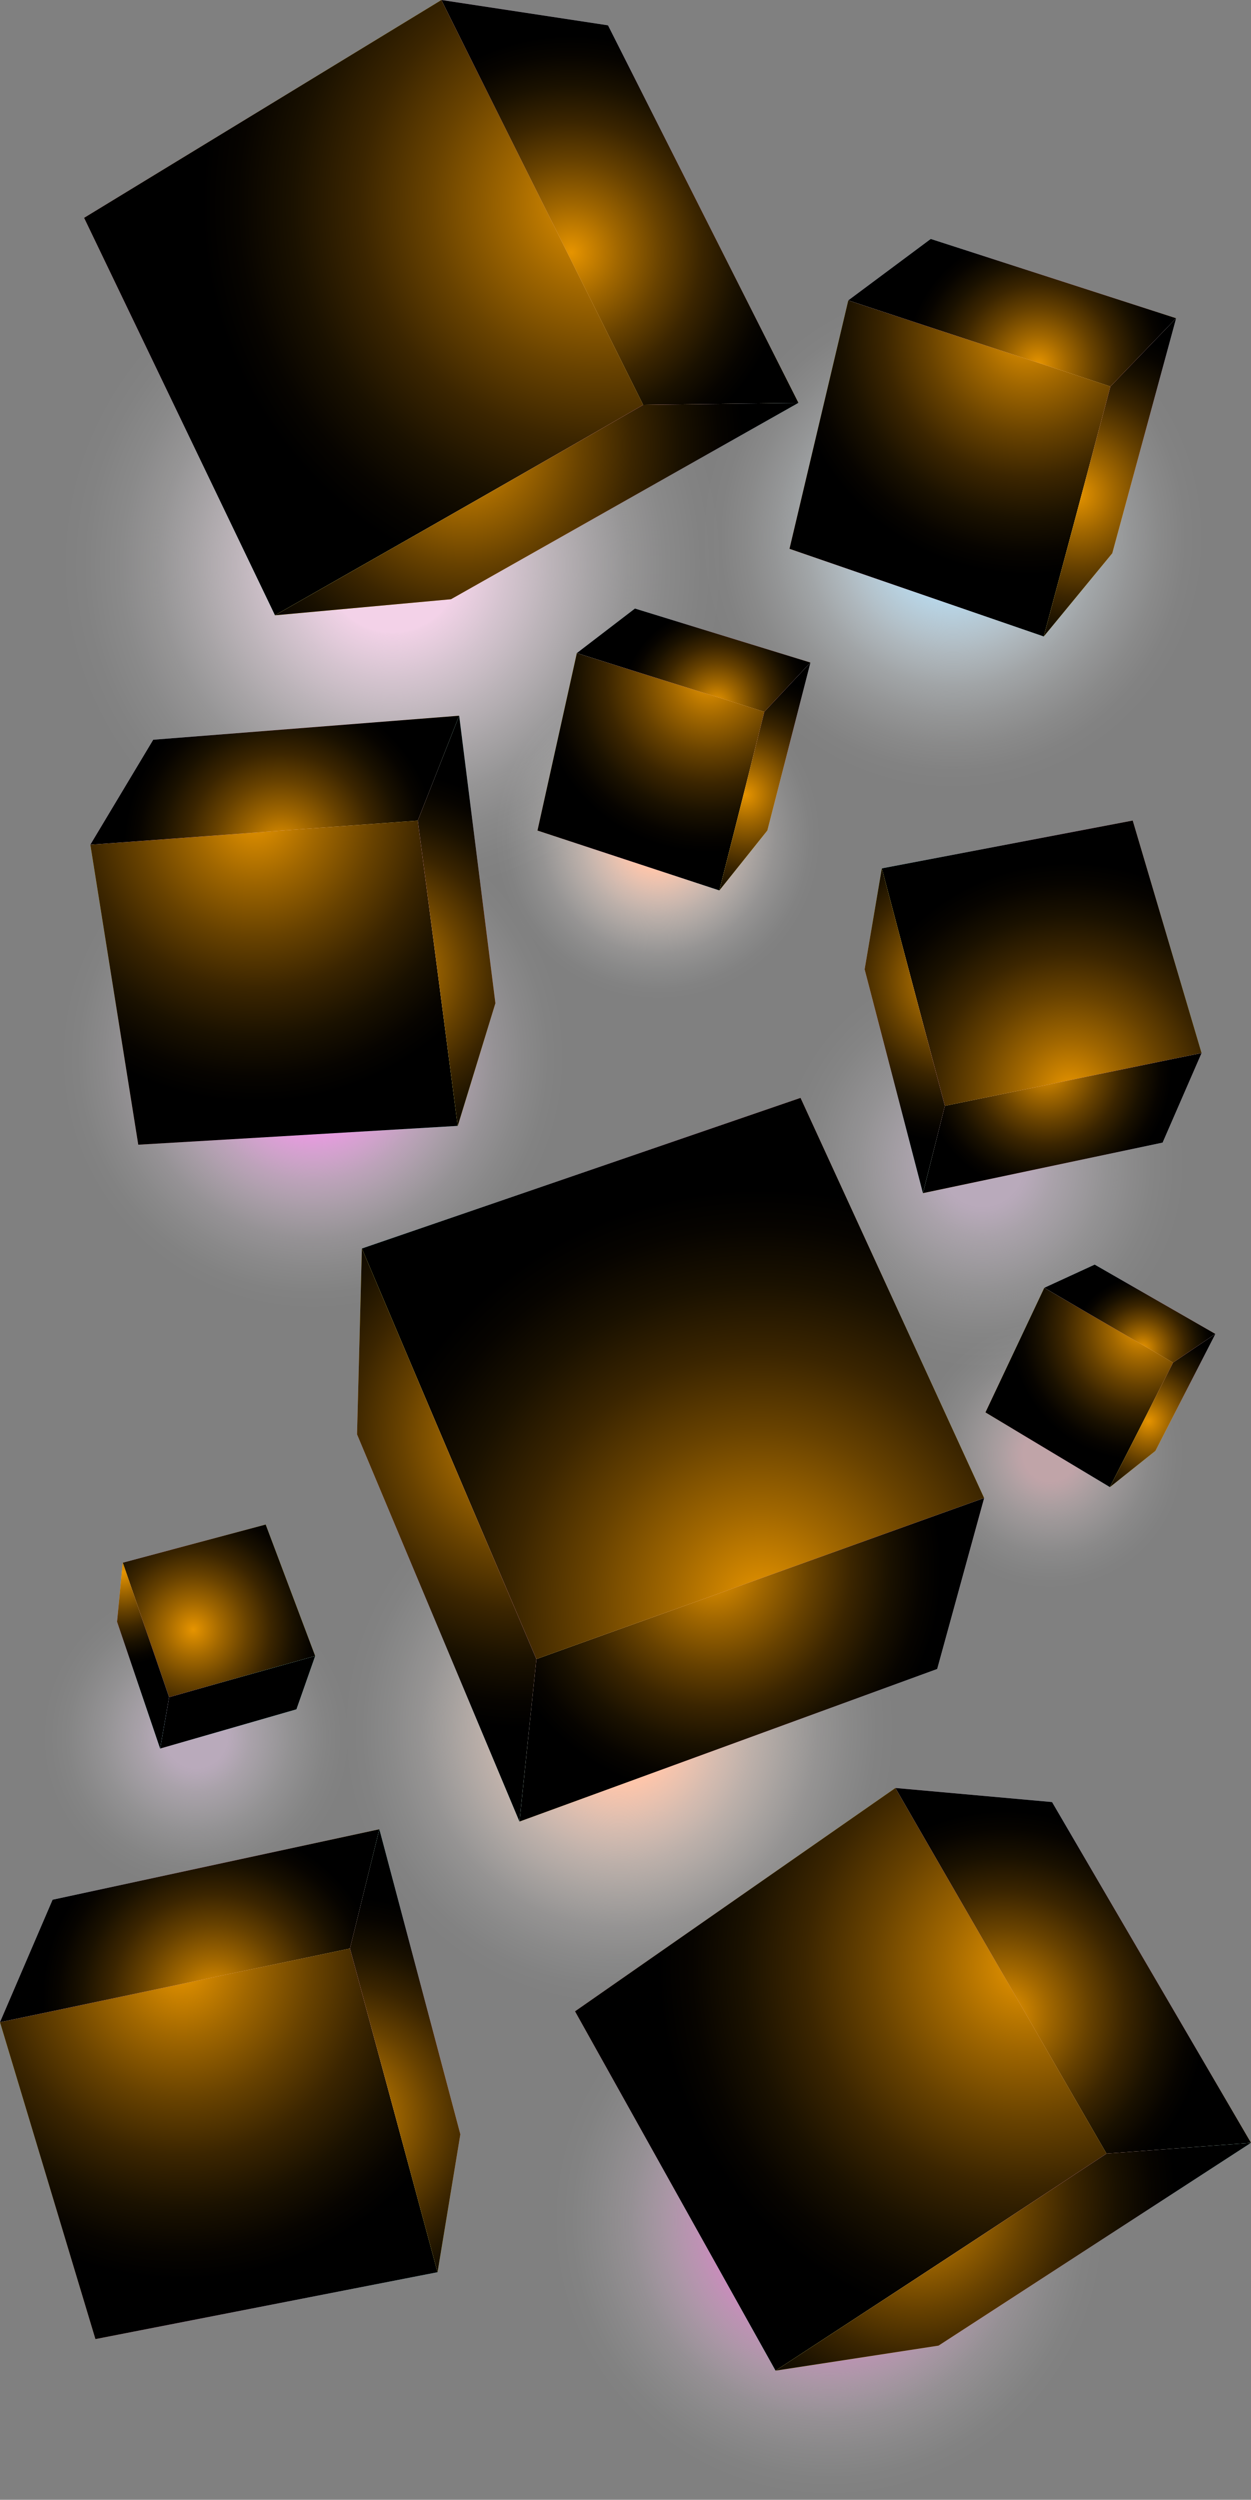 <?xml version="1.0" encoding="UTF-8"?> <svg xmlns="http://www.w3.org/2000/svg" xmlns:xlink="http://www.w3.org/1999/xlink" viewBox="0 0 1203.08 2403.55"><rect x="0" y="0" width="1203.08" height="2403.55" fill="#808080" stroke="none"/> <defs> <style> .cls-1 { fill: url(#_Безымянный_градиент_3); } .cls-1, .cls-2, .cls-3, .cls-4, .cls-5, .cls-6, .cls-7, .cls-8, .cls-9, .cls-10, .cls-11, .cls-12, .cls-13, .cls-14, .cls-15, .cls-16, .cls-17, .cls-18, .cls-19, .cls-20, .cls-21, .cls-22, .cls-23, .cls-24, .cls-25, .cls-26, .cls-27, .cls-28, .cls-29, .cls-30, .cls-31, .cls-32, .cls-33, .cls-34, .cls-35, .cls-36, .cls-37, .cls-38, .cls-39, .cls-40, .cls-41, .cls-42, .cls-43, .cls-44, .cls-45, .cls-46, .cls-47, .cls-48, .cls-49, .cls-50, .cls-51, .cls-52, .cls-53, .cls-54, .cls-55, .cls-56, .cls-57, .cls-58, .cls-59, .cls-60, .cls-61, .cls-62, .cls-63, .cls-64, .cls-65, .cls-66, .cls-67, .cls-68, .cls-69 { stroke-width: 0px; } .cls-1, .cls-2, .cls-3, .cls-4, .cls-5, .cls-57, .cls-66, .cls-67, .cls-68 { mix-blend-mode: multiply; } .cls-2 { fill: url(#_Безымянный_градиент_4); } .cls-3 { fill: url(#_Безымянный_градиент_7); } .cls-4 { fill: url(#_Безымянный_градиент_6); } .cls-5 { fill: url(#_Безымянный_градиент_2); } .cls-6 { fill: url(#radial-gradient-14); } .cls-6, .cls-7, .cls-8, .cls-9, .cls-10, .cls-11, .cls-12, .cls-13, .cls-14, .cls-15, .cls-16, .cls-17, .cls-18, .cls-19, .cls-20, .cls-21, .cls-22, .cls-23, .cls-24, .cls-25, .cls-26, .cls-49, .cls-50, .cls-51, .cls-52, .cls-53, .cls-54, .cls-55, .cls-56, .cls-69 { mix-blend-mode: color-dodge; } .cls-7 { fill: url(#radial-gradient-13); } .cls-8 { fill: url(#radial-gradient-12); } .cls-9 { fill: url(#radial-gradient-15); } .cls-10 { fill: url(#radial-gradient-24); } .cls-11 { fill: url(#radial-gradient-29); } .cls-12 { fill: url(#radial-gradient-28); } .cls-13 { fill: url(#radial-gradient-23); } .cls-14 { fill: url(#radial-gradient-25); } .cls-15 { fill: url(#radial-gradient-30); } .cls-16 { fill: url(#radial-gradient-26); } .cls-17 { fill: url(#radial-gradient-27); } .cls-18 { fill: url(#radial-gradient-22); } .cls-19 { fill: url(#radial-gradient-10); } .cls-20 { fill: url(#radial-gradient-19); } .cls-21 { fill: url(#radial-gradient-18); } .cls-22 { fill: url(#radial-gradient-17); } .cls-23 { fill: url(#radial-gradient-11); } .cls-24 { fill: url(#radial-gradient-16); } .cls-25 { fill: url(#radial-gradient-20); } .cls-26 { fill: url(#radial-gradient-21); } .cls-27 { fill: url(#linear-gradient); } .cls-28 { fill: url(#linear-gradient-29); } .cls-29 { fill: url(#linear-gradient-30); } .cls-30 { fill: url(#linear-gradient-28); } .cls-31 { fill: url(#linear-gradient-25); } .cls-32 { fill: url(#linear-gradient-11); } .cls-33 { fill: url(#linear-gradient-12); } .cls-34 { fill: url(#linear-gradient-13); } .cls-35 { fill: url(#linear-gradient-10); } .cls-36 { fill: url(#linear-gradient-17); } .cls-37 { fill: url(#linear-gradient-16); } .cls-38 { fill: url(#linear-gradient-19); } .cls-39 { fill: url(#linear-gradient-15); } .cls-40 { fill: url(#linear-gradient-23); } .cls-41 { fill: url(#linear-gradient-21); } .cls-42 { fill: url(#linear-gradient-18); } .cls-43 { fill: url(#linear-gradient-14); } .cls-44 { fill: url(#linear-gradient-22); } .cls-45 { fill: url(#linear-gradient-20); } .cls-46 { fill: url(#linear-gradient-27); } .cls-47 { fill: url(#linear-gradient-24); } .cls-48 { fill: url(#linear-gradient-26); } .cls-49 { fill: url(#radial-gradient-4); } .cls-50 { fill: url(#radial-gradient-9); } .cls-51 { fill: url(#radial-gradient-3); } .cls-52 { fill: url(#radial-gradient-6); } .cls-53 { fill: url(#radial-gradient-8); } .cls-54 { fill: url(#radial-gradient-7); } .cls-55 { fill: url(#radial-gradient-5); } .cls-56 { fill: url(#radial-gradient-2); } .cls-57 { fill: url(#_Безымянный_градиент_10); } .cls-57, .cls-67, .cls-68 { opacity: .5; } .cls-58 { fill: url(#linear-gradient-4); } .cls-59 { fill: url(#linear-gradient-2); } .cls-60 { fill: url(#linear-gradient-3); } .cls-61 { fill: url(#linear-gradient-8); } .cls-62 { fill: url(#linear-gradient-9); } .cls-63 { fill: url(#linear-gradient-7); } .cls-64 { fill: url(#linear-gradient-5); } .cls-65 { fill: url(#linear-gradient-6); } .cls-66 { fill: url(#_Безымянный_градиент_6-2); } .cls-70 { isolation: isolate; } .cls-67 { fill: url(#_Безымянный_градиент_8-2); } .cls-68 { fill: url(#_Безымянный_градиент_8); } .cls-69 { fill: url(#radial-gradient); } </style> <radialGradient id="_Безымянный_градиент_2" data-name="Безымянный градиент 2" cx="377.39" cy="543.03" fx="377.39" fy="543.03" r="321.91" gradientUnits="userSpaceOnUse"> <stop offset=".2" stop-color="#f3d2e8"></stop> <stop offset=".21" stop-color="#f3d3e8" stop-opacity=".97"></stop> <stop offset=".34" stop-color="#f6deee" stop-opacity=".72"></stop> <stop offset=".47" stop-color="#f9e8f3" stop-opacity=".5"></stop> <stop offset=".59" stop-color="#fbf0f7" stop-opacity=".32"></stop> <stop offset=".7" stop-color="#fcf6fa" stop-opacity=".18"></stop> <stop offset=".81" stop-color="#fefbfd" stop-opacity=".08"></stop> <stop offset=".92" stop-color="#fefefe" stop-opacity=".02"></stop> <stop offset="1" stop-color="#fff" stop-opacity="0"></stop> </radialGradient> <radialGradient id="_Безымянный_градиент_3" data-name="Безымянный градиент 3" cx="916.45" cy="516.84" fx="916.45" fy="516.84" r="245.52" gradientTransform="translate(633.88 -496.65) rotate(45)" gradientUnits="userSpaceOnUse"> <stop offset=".2" stop-color="#b6dbf0"></stop> <stop offset=".21" stop-color="#b7dbf0" stop-opacity=".99"></stop> <stop offset=".34" stop-color="#c9e4f4" stop-opacity=".73"></stop> <stop offset=".46" stop-color="#daecf7" stop-opacity=".51"></stop> <stop offset=".58" stop-color="#e7f3fa" stop-opacity=".32"></stop> <stop offset=".7" stop-color="#f1f8fc" stop-opacity=".18"></stop> <stop offset=".81" stop-color="#f9fcfd" stop-opacity=".08"></stop> <stop offset=".91" stop-color="#fdfefe" stop-opacity=".02"></stop> <stop offset="1" stop-color="#fff" stop-opacity="0"></stop> </radialGradient> <radialGradient id="_Безымянный_градиент_4" data-name="Безымянный градиент 4" cx="301" cy="1016.61" fx="301" fy="1016.61" r="245.52" gradientTransform="translate(807.02 84.92) rotate(45)" gradientUnits="userSpaceOnUse"> <stop offset=".2" stop-color="#ff8af4"></stop> <stop offset=".24" stop-color="#ff92f4" stop-opacity=".93"></stop> <stop offset=".36" stop-color="#ffaef7" stop-opacity=".69"></stop> <stop offset=".48" stop-color="#ffc7f9" stop-opacity=".48"></stop> <stop offset=".6" stop-color="#ffdbfb" stop-opacity=".31"></stop> <stop offset=".71" stop-color="#ffeafd" stop-opacity=".17"></stop> <stop offset=".82" stop-color="#fff5fe" stop-opacity=".08"></stop> <stop offset=".92" stop-color="#fffcfe" stop-opacity=".02"></stop> <stop offset="1" stop-color="#fff" stop-opacity="0"></stop> </radialGradient> <radialGradient id="_Безымянный_градиент_6" data-name="Безымянный градиент 6" cx="632.73" cy="804.92" fx="632.73" fy="804.92" r="158.23" gradientTransform="translate(754.49 -211.66) rotate(45)" gradientUnits="userSpaceOnUse"> <stop offset=".2" stop-color="#fdc5aa"></stop> <stop offset=".23" stop-color="#fdc8af" stop-opacity=".94"></stop> <stop offset=".36" stop-color="#fdd6c4" stop-opacity=".69"></stop> <stop offset=".48" stop-color="#fee3d6" stop-opacity=".48"></stop> <stop offset=".6" stop-color="#feede4" stop-opacity=".31"></stop> <stop offset=".71" stop-color="#fef4f0" stop-opacity=".17"></stop> <stop offset=".82" stop-color="#fefaf8" stop-opacity=".08"></stop> <stop offset=".92" stop-color="#fefdfd" stop-opacity=".02"></stop> <stop offset="1" stop-color="#fff" stop-opacity="0"></stop> </radialGradient> <radialGradient id="_Безымянный_градиент_6-2" data-name="Безымянный градиент 6" cx="595.63" cy="1662.61" fx="595.63" fy="1662.61" r="268.44" gradientTransform="translate(1350.1 65.79) rotate(45)" xlink:href="#_Безымянный_градиент_6"></radialGradient> <radialGradient id="_Безымянный_градиент_7" data-name="Безымянный градиент 7" cx="797.51" cy="2135.11" fx="797.51" fy="2135.11" r="268.44" gradientTransform="translate(1743.33 61.44) rotate(45)" gradientUnits="userSpaceOnUse"> <stop offset=".2" stop-color="#ff45d7"></stop> <stop offset=".24" stop-color="#ff52d9" stop-opacity=".93"></stop> <stop offset=".36" stop-color="#ff7fe3" stop-opacity=".69"></stop> <stop offset=".48" stop-color="#ffa6eb" stop-opacity=".48"></stop> <stop offset=".6" stop-color="#ffc6f2" stop-opacity=".31"></stop> <stop offset=".71" stop-color="#ffdef8" stop-opacity=".17"></stop> <stop offset=".82" stop-color="#fff0fb" stop-opacity=".08"></stop> <stop offset=".92" stop-color="#fffbfe" stop-opacity=".02"></stop> <stop offset="1" stop-color="#fff" stop-opacity="0"></stop> </radialGradient> <radialGradient id="_Безымянный_градиент_10" data-name="Безымянный градиент 10" cx="1010.29" cy="1398.54" fx="1010.29" fy="1398.54" r="133.13" gradientTransform="translate(2136.77 91.77) rotate(76.61)" gradientUnits="userSpaceOnUse"> <stop offset=".2" stop-color="#ffc7d0"></stop> <stop offset=".24" stop-color="#ffcbd3" stop-opacity=".93"></stop> <stop offset=".36" stop-color="#ffd8de" stop-opacity=".69"></stop> <stop offset=".48" stop-color="#ffe4e8" stop-opacity=".48"></stop> <stop offset=".6" stop-color="#ffedf0" stop-opacity=".31"></stop> <stop offset=".71" stop-color="#fff5f6" stop-opacity=".17"></stop> <stop offset=".82" stop-color="#fffafb" stop-opacity=".08"></stop> <stop offset=".92" stop-color="#fffdfe" stop-opacity=".02"></stop> <stop offset="1" stop-color="#fff" stop-opacity="0"></stop> </radialGradient> <radialGradient id="_Безымянный_градиент_8" data-name="Безымянный градиент 8" cx="944.82" cy="1120.28" fx="944.82" fy="1120.28" r="201.87" gradientTransform="translate(1068.89 -339.97) rotate(45)" gradientUnits="userSpaceOnUse"> <stop offset=".2" stop-color="#f1d3f5"></stop> <stop offset=".22" stop-color="#f1d4f5" stop-opacity=".97"></stop> <stop offset=".34" stop-color="#f5dff7" stop-opacity=".71"></stop> <stop offset=".47" stop-color="#f8e9fa" stop-opacity=".5"></stop> <stop offset=".59" stop-color="#faf1fb" stop-opacity=".32"></stop> <stop offset=".71" stop-color="#fcf7fd" stop-opacity=".18"></stop> <stop offset=".81" stop-color="#fdfbfe" stop-opacity=".08"></stop> <stop offset=".92" stop-color="#fefefe" stop-opacity=".02"></stop> <stop offset="1" stop-color="#fff" stop-opacity="0"></stop> </radialGradient> <radialGradient id="_Безымянный_градиент_8-2" data-name="Безымянный градиент 8" cx="188.61" cy="1670.25" fx="188.61" fy="1670.25" r="152.77" gradientTransform="translate(1236.29 355.84) rotate(45)" xlink:href="#_Безымянный_градиент_8"></radialGradient> <linearGradient id="linear-gradient" x1="-6336.81" y1="-4361.09" x2="-6007.06" y2="-4914.86" gradientTransform="translate(-6072.6 -893.81) rotate(153.62) scale(.85)" gradientUnits="userSpaceOnUse"> <stop offset="0" stop-color="#edd03e"></stop> <stop offset=".11" stop-color="#efc356"></stop> <stop offset=".35" stop-color="#f5a493"></stop> <stop offset=".52" stop-color="#fa8cc3"></stop> <stop offset=".96" stop-color="#a8ecf9"></stop> <stop offset="1" stop-color="#a1f6ff"></stop> </linearGradient> <radialGradient id="radial-gradient" cx="-6434.35" cy="-4623.41" fx="-6434.35" fy="-4623.41" r="445.79" gradientTransform="translate(-6072.6 -893.81) rotate(153.62) scale(.85)" gradientUnits="userSpaceOnUse"> <stop offset="0" stop-color="#e89500"></stop> <stop offset="0" stop-color="#e69400"></stop> <stop offset=".22" stop-color="#a16700"></stop> <stop offset=".42" stop-color="#684200"></stop> <stop offset=".6" stop-color="#3b2500"></stop> <stop offset=".77" stop-color="#1a1100"></stop> <stop offset=".91" stop-color="#070400"></stop> <stop offset="1" stop-color="#000"></stop> </radialGradient> <linearGradient id="linear-gradient-2" x1="-6346.36" y1="-4766.5" x2="-6691.2" y2="-4494.66" xlink:href="#linear-gradient"></linearGradient> <radialGradient id="radial-gradient-2" cx="-6385.25" cy="-4659.27" fx="-6385.25" fy="-4659.27" r="245.53" xlink:href="#radial-gradient"></radialGradient> <linearGradient id="linear-gradient-3" x1="-6140.34" y1="-4794.27" x2="-6381.97" y2="-5083.72" xlink:href="#linear-gradient"></linearGradient> <radialGradient id="radial-gradient-3" cx="-6179.5" cy="-4802.74" fx="-6179.5" fy="-4802.74" r="315.88" xlink:href="#radial-gradient"></radialGradient> <linearGradient id="linear-gradient-4" x1="-15901.99" y1="8030.64" x2="-15572.31" y2="7476.98" gradientTransform="translate(-3118.43 -2159.09) rotate(-105.67) scale(.28)" xlink:href="#linear-gradient"></linearGradient> <radialGradient id="radial-gradient-4" cx="-15999.51" cy="7768.37" fx="-15999.51" fy="7768.37" r="445.71" gradientTransform="translate(-3118.43 -2159.09) rotate(-105.67) scale(.28)" xlink:href="#radial-gradient"></radialGradient> <linearGradient id="linear-gradient-5" x1="-15911.54" y1="7625.28" x2="-16256.33" y2="7897.09" gradientTransform="translate(-3118.43 -2159.09) rotate(-105.67) scale(.28)" xlink:href="#linear-gradient"></linearGradient> <radialGradient id="radial-gradient-5" cx="-15950.45" cy="7732.5" fx="-15950.45" fy="7732.5" r="245.49" gradientTransform="translate(-3118.43 -2159.09) rotate(-105.67) scale(.28)" xlink:href="#radial-gradient"></radialGradient> <linearGradient id="linear-gradient-6" x1="-15705.53" y1="7597.55" x2="-15947.14" y2="7308.12" gradientTransform="translate(-3118.43 -2159.09) rotate(-105.67) scale(.28)" xlink:href="#linear-gradient"></linearGradient> <radialGradient id="radial-gradient-6" cx="-15744.69" cy="7589.04" fx="-15744.69" fy="7589.04" r="315.82" gradientTransform="translate(-3118.43 -2159.09) rotate(-105.67) scale(.28)" xlink:href="#radial-gradient"></radialGradient> <linearGradient id="linear-gradient-7" x1="-5746.57" y1="-6954.65" x2="-5416.84" y2="-7508.4" gradientTransform="translate(-5859.01 -749.81) rotate(150.1) scale(.79)" xlink:href="#linear-gradient"></linearGradient> <radialGradient id="radial-gradient-7" cx="-5844.11" cy="-7216.96" fx="-5844.11" fy="-7216.96" r="445.77" gradientTransform="translate(-5859.01 -749.81) rotate(150.1) scale(.79)" xlink:href="#radial-gradient"></radialGradient> <linearGradient id="linear-gradient-8" x1="-5756.13" y1="-7360.06" x2="-6100.96" y2="-7088.22" gradientTransform="translate(-5859.01 -749.81) rotate(150.1) scale(.79)" xlink:href="#linear-gradient"></linearGradient> <radialGradient id="radial-gradient-8" cx="-5795.02" cy="-7252.83" fx="-5795.02" fy="-7252.83" r="245.53" gradientTransform="translate(-5859.01 -749.81) rotate(150.1) scale(.79)" xlink:href="#radial-gradient"></radialGradient> <linearGradient id="linear-gradient-9" x1="-5550.1" y1="-7387.82" x2="-5791.74" y2="-7677.27" gradientTransform="translate(-5859.01 -749.81) rotate(150.1) scale(.79)" xlink:href="#linear-gradient"></linearGradient> <radialGradient id="radial-gradient-9" cx="-5589.26" cy="-7396.3" fx="-5589.26" fy="-7396.3" r="315.87" gradientTransform="translate(-5859.01 -749.81) rotate(150.1) scale(.79)" xlink:href="#radial-gradient"></radialGradient> <linearGradient id="linear-gradient-10" x1="-801.64" y1="-4491.17" x2="-588.57" y2="-4849" gradientTransform="translate(-4111.91 1921.97) rotate(85.9) scale(.95)" xlink:href="#linear-gradient"></linearGradient> <radialGradient id="radial-gradient-10" cx="-864.66" cy="-4660.68" fx="-864.66" fy="-4660.68" r="288.06" gradientTransform="translate(-4111.91 1921.97) rotate(85.9) scale(.95)" xlink:href="#radial-gradient"></radialGradient> <linearGradient id="linear-gradient-11" x1="-807.81" y1="-4753.16" x2="-1030.65" y2="-4577.49" gradientTransform="translate(-4111.91 1921.97) rotate(85.9) scale(.95)" xlink:href="#linear-gradient"></linearGradient> <radialGradient id="radial-gradient-11" cx="-832.96" cy="-4683.86" fx="-832.96" fy="-4683.86" r="158.66" gradientTransform="translate(-4111.91 1921.97) rotate(85.9) scale(.95)" xlink:href="#radial-gradient"></radialGradient> <linearGradient id="linear-gradient-12" x1="-674.67" y1="-4771.08" x2="-830.82" y2="-4958.14" gradientTransform="translate(-4111.91 1921.97) rotate(85.9) scale(.95)" xlink:href="#linear-gradient"></linearGradient> <radialGradient id="radial-gradient-12" cx="-699.98" cy="-4776.58" fx="-699.98" fy="-4776.58" r="204.11" gradientTransform="translate(-4111.91 1921.97) rotate(85.9) scale(.95)" xlink:href="#radial-gradient"></radialGradient> <linearGradient id="linear-gradient-13" x1="-9307.94" y1="6609.7" x2="-8978.22" y2="6055.99" gradientTransform="translate(-2939.36 -2846.54) rotate(-101.52) scale(.49)" xlink:href="#linear-gradient"></linearGradient> <radialGradient id="radial-gradient-13" cx="-9405.47" cy="6347.4" fx="-9405.47" fy="6347.4" r="445.75" gradientTransform="translate(-2939.36 -2846.54) rotate(-101.52) scale(.49)" xlink:href="#radial-gradient"></radialGradient> <linearGradient id="linear-gradient-14" x1="-9317.49" y1="6204.31" x2="-9662.3" y2="6476.13" gradientTransform="translate(-2939.36 -2846.54) rotate(-101.52) scale(.49)" xlink:href="#linear-gradient"></linearGradient> <radialGradient id="radial-gradient-14" cx="-9356.39" cy="6311.54" fx="-9356.39" fy="6311.54" r="245.51" gradientTransform="translate(-2939.36 -2846.54) rotate(-101.52) scale(.49)" xlink:href="#radial-gradient"></radialGradient> <linearGradient id="linear-gradient-15" x1="-9111.47" y1="6176.56" x2="-9353.09" y2="5887.12" gradientTransform="translate(-2939.36 -2846.54) rotate(-101.52) scale(.49)" xlink:href="#linear-gradient"></linearGradient> <radialGradient id="radial-gradient-15" cx="-9150.63" cy="6168.07" fx="-9150.63" fy="6168.07" r="315.85" gradientTransform="translate(-2939.36 -2846.54) rotate(-101.52) scale(.49)" xlink:href="#radial-gradient"></radialGradient> <linearGradient id="linear-gradient-16" x1="2438.58" y1="-4917.72" x2="2768.3" y2="-5471.45" gradientTransform="translate(-3542.85 1066.54) rotate(78.21) scale(.67)" xlink:href="#linear-gradient"></linearGradient> <radialGradient id="radial-gradient-16" cx="2341.06" cy="-5180.02" fx="2341.06" fy="-5180.02" r="445.76" gradientTransform="translate(-3542.85 1066.54) rotate(78.21) scale(.67)" xlink:href="#radial-gradient"></radialGradient> <linearGradient id="linear-gradient-17" x1="2429.03" y1="-5323.14" x2="2084.2" y2="-5051.3" gradientTransform="translate(-3542.85 1066.54) rotate(78.21) scale(.67)" xlink:href="#linear-gradient"></linearGradient> <radialGradient id="radial-gradient-17" cx="2390.11" cy="-5215.91" fx="2390.11" fy="-5215.91" r="245.52" gradientTransform="translate(-3542.85 1066.54) rotate(78.21) scale(.67)" xlink:href="#radial-gradient"></radialGradient> <linearGradient id="linear-gradient-18" x1="2635.07" y1="-5350.87" x2="2393.43" y2="-5640.33" gradientTransform="translate(-3542.85 1066.54) rotate(78.21) scale(.67)" xlink:href="#linear-gradient"></linearGradient> <radialGradient id="radial-gradient-18" cx="2595.9" cy="-5359.38" fx="2595.9" fy="-5359.38" r="315.85" gradientTransform="translate(-3542.85 1066.54) rotate(78.21) scale(.67)" xlink:href="#radial-gradient"></radialGradient> <linearGradient id="linear-gradient-19" x1="-3194.58" y1="-18626.82" x2="-2864.82" y2="-19180.62" gradientTransform="translate(-3935.4 -590.54) rotate(120.27) scale(.28)" xlink:href="#linear-gradient"></linearGradient> <radialGradient id="radial-gradient-19" cx="-3292.15" cy="-18889.16" fx="-3292.15" fy="-18889.16" r="445.81" gradientTransform="translate(-3935.4 -590.54) rotate(120.27) scale(.28)" xlink:href="#radial-gradient"></radialGradient> <linearGradient id="linear-gradient-20" x1="-3204.14" y1="-19032.21" x2="-3548.96" y2="-18760.38" gradientTransform="translate(-3935.4 -590.54) rotate(120.27) scale(.28)" xlink:href="#linear-gradient"></linearGradient> <radialGradient id="radial-gradient-20" cx="-3242.98" cy="-18924.98" fx="-3242.98" fy="-18924.98" r="245.53" gradientTransform="translate(-3935.4 -590.54) rotate(120.27) scale(.28)" xlink:href="#radial-gradient"></radialGradient> <linearGradient id="linear-gradient-21" x1="-2998.15" y1="-19060.03" x2="-3239.76" y2="-19349.46" gradientTransform="translate(-3935.4 -590.54) rotate(120.27) scale(.28)" xlink:href="#linear-gradient"></linearGradient> <radialGradient id="radial-gradient-21" cx="-3037.29" cy="-19068.44" fx="-3037.29" fy="-19068.44" r="315.9" gradientTransform="translate(-3935.4 -590.54) rotate(120.27) scale(.28)" xlink:href="#radial-gradient"></radialGradient> <linearGradient id="linear-gradient-22" x1="-1472.85" y1="-12427.36" x2="-1143.09" y2="-12981.15" gradientTransform="translate(-3970.88 -203.33) rotate(107.5) scale(.37)" xlink:href="#linear-gradient"></linearGradient> <radialGradient id="radial-gradient-22" cx="-1570.42" cy="-12689.7" fx="-1570.42" fy="-12689.7" r="445.81" gradientTransform="translate(-3970.88 -203.33) rotate(107.5) scale(.37)" xlink:href="#radial-gradient"></radialGradient> <linearGradient id="linear-gradient-23" x1="-1482.42" y1="-12832.75" x2="-1827.24" y2="-12560.92" gradientTransform="translate(-3970.88 -203.33) rotate(107.5) scale(.37)" xlink:href="#linear-gradient"></linearGradient> <radialGradient id="radial-gradient-23" cx="-1521.26" cy="-12725.52" fx="-1521.26" fy="-12725.52" r="245.53" gradientTransform="translate(-3970.88 -203.33) rotate(107.5) scale(.37)" xlink:href="#radial-gradient"></radialGradient> <linearGradient id="linear-gradient-24" x1="-1276.41" y1="-12860.56" x2="-1518.03" y2="-13150" gradientTransform="translate(-3970.88 -203.33) rotate(107.5) scale(.37)" xlink:href="#linear-gradient"></linearGradient> <radialGradient id="radial-gradient-24" cx="-1315.56" cy="-12868.99" fx="-1315.56" fy="-12868.99" r="315.9" gradientTransform="translate(-3970.88 -203.33) rotate(107.5) scale(.37)" xlink:href="#radial-gradient"></radialGradient> <linearGradient id="linear-gradient-25" x1="-2843.46" y1="-9481.21" x2="-2513.73" y2="-10034.96" gradientTransform="translate(-4302.08 182.42) rotate(108.29) scale(.52)" xlink:href="#linear-gradient"></linearGradient> <radialGradient id="radial-gradient-25" cx="-2941" cy="-9743.53" fx="-2941" fy="-9743.53" r="445.77" gradientTransform="translate(-4302.08 182.42) rotate(108.29) scale(.52)" xlink:href="#radial-gradient"></radialGradient> <linearGradient id="linear-gradient-26" x1="-2853.02" y1="-9886.63" x2="-3197.85" y2="-9614.79" gradientTransform="translate(-4302.08 182.42) rotate(108.29) scale(.52)" xlink:href="#linear-gradient"></linearGradient> <radialGradient id="radial-gradient-26" cx="-2891.92" cy="-9779.39" fx="-2891.92" fy="-9779.39" r="245.53" gradientTransform="translate(-4302.08 182.42) rotate(108.29) scale(.52)" xlink:href="#radial-gradient"></radialGradient> <linearGradient id="linear-gradient-27" x1="-2646.99" y1="-9914.37" x2="-2888.62" y2="-10203.83" gradientTransform="translate(-4302.08 182.42) rotate(108.29) scale(.52)" xlink:href="#linear-gradient"></linearGradient> <radialGradient id="radial-gradient-27" cx="-2686.15" cy="-9922.87" fx="-2686.15" fy="-9922.87" r="315.87" gradientTransform="translate(-4302.08 182.42) rotate(108.29) scale(.52)" xlink:href="#radial-gradient"></radialGradient> <linearGradient id="linear-gradient-28" x1="-7480.38" y1="2194.6" x2="-7150.64" y2="1640.84" gradientTransform="translate(-3158.66 -4231.31) rotate(-109.68) scale(.89)" xlink:href="#linear-gradient"></linearGradient> <radialGradient id="radial-gradient-28" cx="-7577.92" cy="1932.28" fx="-7577.92" fy="1932.28" r="445.78" gradientTransform="translate(-3158.66 -4231.31) rotate(-109.68) scale(.89)" xlink:href="#radial-gradient"></radialGradient> <linearGradient id="linear-gradient-29" x1="-7489.93" y1="1789.17" x2="-7834.78" y2="2061.02" gradientTransform="translate(-3158.66 -4231.31) rotate(-109.68) scale(.89)" xlink:href="#linear-gradient"></linearGradient> <radialGradient id="radial-gradient-29" cx="-7528.84" cy="1896.41" fx="-7528.84" fy="1896.41" r="245.53" gradientTransform="translate(-3158.66 -4231.31) rotate(-109.68) scale(.89)" xlink:href="#radial-gradient"></radialGradient> <linearGradient id="linear-gradient-30" x1="-7283.9" y1="1761.43" x2="-7525.54" y2="1471.96" gradientTransform="translate(-3158.66 -4231.31) rotate(-109.68) scale(.89)" xlink:href="#linear-gradient"></linearGradient> <radialGradient id="radial-gradient-30" cx="-7323.06" cy="1752.93" fx="-7323.06" fy="1752.93" r="315.87" gradientTransform="translate(-3158.66 -4231.31) rotate(-109.68) scale(.89)" xlink:href="#radial-gradient"></radialGradient> </defs> <g class="cls-70"> <g id="_Слой_2" data-name="Слой 2"> <g id="Layer_1" data-name="Layer 1"> <circle class="cls-5" cx="377.39" cy="543.03" r="321.91"></circle> <circle class="cls-1" cx="916.45" cy="516.84" r="245.52" transform="translate(-97.04 799.41) rotate(-45)"></circle> <circle class="cls-2" cx="301" cy="1016.61" r="245.52" transform="translate(-630.69 510.6) rotate(-45)"></circle> <circle class="cls-4" cx="632.73" cy="804.92" r="158.23" transform="translate(-383.84 683.17) rotate(-45)"></circle> <circle class="cls-66" cx="595.63" cy="1662.61" r="268.44" transform="translate(-1001.19 908.14) rotate(-45)"></circle> <circle class="cls-3" cx="797.51" cy="2135.11" r="268.44" transform="translate(-1276.17 1189.28) rotate(-45)"></circle> <circle class="cls-57" cx="1010.29" cy="1398.54" r="133.13" transform="translate(-584.23 2057.4) rotate(-76.61)"></circle> <circle class="cls-68" cx="944.82" cy="1120.28" r="201.87" transform="translate(-515.43 996.21) rotate(-45)"></circle> <circle class="cls-67" cx="188.61" cy="1670.25" r="152.77" transform="translate(-1125.8 622.57) rotate(-45)"></circle> <polygon class="cls-27" points="264.47 591.61 80.88 209.44 424.52 0 618.59 389.32 264.47 591.61"></polygon> <polygon class="cls-69" points="264.47 591.61 80.88 209.44 424.52 0 618.59 389.32 264.47 591.61"></polygon> <polygon class="cls-59" points="618.59 389.32 424.52 0 584.72 24.36 767.85 387.35 618.59 389.32"></polygon> <polygon class="cls-56" points="618.59 389.32 424.52 0 584.72 24.36 767.85 387.35 618.59 389.32"></polygon> <polygon class="cls-60" points="433.7 576.16 264.47 591.61 618.59 389.32 767.85 387.35 433.7 576.16"></polygon> <polygon class="cls-51" points="433.7 576.16 264.47 591.61 618.59 389.32 767.85 387.35 433.7 576.16"></polygon> <polygon class="cls-58" points="118.05 1502.54 255.5 1465.85 303.1 1592.21 162.64 1631.9 118.05 1502.54"></polygon> <polygon class="cls-49" points="118.05 1502.54 255.5 1465.85 303.1 1592.21 162.64 1631.9 118.05 1502.54"></polygon> <polygon class="cls-64" points="162.64 1631.9 303.1 1592.21 285.08 1643.51 153.98 1681.24 162.64 1631.9"></polygon> <polygon class="cls-55" points="162.64 1631.9 303.1 1592.21 285.08 1643.51 153.98 1681.24 162.64 1631.9"></polygon> <polygon class="cls-65" points="112.58 1559.29 118.05 1502.54 162.64 1631.9 153.98 1681.24 112.58 1559.29"></polygon> <polygon class="cls-52" points="112.58 1559.29 118.05 1502.54 162.64 1631.9 153.98 1681.24 112.58 1559.29"></polygon> <polygon class="cls-63" points="745.86 2279.38 553 1933.88 861.13 1719.15 1064.16 2070.71 745.86 2279.38"></polygon> <polygon class="cls-54" points="745.86 2279.38 553 1933.88 861.13 1719.15 1064.16 2070.71 745.86 2279.38"></polygon> <polygon class="cls-61" points="1064.16 2070.71 861.13 1719.15 1011.75 1732.69 1203.08 2060.34 1064.16 2070.71"></polygon> <polygon class="cls-53" points="1064.16 2070.71 861.13 1719.15 1011.75 1732.69 1203.08 2060.34 1064.16 2070.71"></polygon> <polygon class="cls-62" points="902.61 2255.32 745.86 2279.38 1064.16 2070.71 1203.08 2060.34 902.61 2255.32"></polygon> <polygon class="cls-50" points="902.61 2255.32 745.86 2279.38 1064.16 2070.71 1203.08 2060.34 902.61 2255.32"></polygon> <polygon class="cls-35" points="440.22 1082.53 132.97 1100.64 86.89 812.16 401.82 788.98 440.22 1082.53"></polygon> <polygon class="cls-19" points="440.22 1082.53 132.97 1100.64 86.89 812.16 401.82 788.98 440.22 1082.53"></polygon> <polygon class="cls-32" points="401.82 788.98 86.89 812.16 147.36 711.26 441.59 688.18 401.82 788.98"></polygon> <polygon class="cls-23" points="401.82 788.98 86.89 812.16 147.36 711.26 441.59 688.18 401.82 788.98"></polygon> <polygon class="cls-33" points="476.42 964.61 440.22 1082.53 401.82 788.98 441.59 688.18 476.42 964.61"></polygon> <polygon class="cls-8" points="476.42 964.61 440.22 1082.53 401.82 788.98 441.59 688.18 476.42 964.61"></polygon> <polygon class="cls-34" points="848.03 834.95 1089.33 788.96 1155.53 1012.53 908.67 1063.32 848.03 834.95"></polygon> <polygon class="cls-7" points="848.03 834.95 1089.33 788.96 1155.53 1012.53 908.67 1063.32 848.03 834.95"></polygon> <polygon class="cls-43" points="908.67 1063.32 1155.53 1012.53 1118.07 1098.61 887.58 1147.2 908.67 1063.32"></polygon> <polygon class="cls-6" points="908.67 1063.32 1155.53 1012.53 1118.07 1098.61 887.58 1147.2 908.67 1063.32"></polygon> <polygon class="cls-39" points="831.53 932.01 848.03 834.95 908.67 1063.32 887.58 1147.2 831.53 932.01"></polygon> <polygon class="cls-9" points="831.53 932.01 848.03 834.95 908.67 1063.32 887.58 1147.2 831.53 932.01"></polygon> <polygon class="cls-37" points="420.8 2184.73 91.77 2249.04 0 1944.34 336.59 1873.44 420.8 2184.73"></polygon> <polygon class="cls-24" points="420.8 2184.73 91.77 2249.04 0 1944.34 336.59 1873.44 420.8 2184.73"></polygon> <polygon class="cls-36" points="336.59 1873.44 0 1944.34 50.58 1826.6 364.84 1758.83 336.59 1873.44"></polygon> <polygon class="cls-22" points="336.59 1873.44 0 1944.34 50.58 1826.6 364.84 1758.83 336.59 1873.44"></polygon> <polygon class="cls-42" points="442.71 2052.16 420.8 2184.73 336.59 1873.44 364.84 1758.83 442.71 2052.16"></polygon> <polygon class="cls-21" points="442.71 2052.16 420.8 2184.73 336.59 1873.44 364.84 1758.83 442.71 2052.16"></polygon> <polygon class="cls-38" points="1067.39 1429.88 947.71 1358.03 1004.3 1238.22 1128.14 1310.15 1067.39 1429.88"></polygon> <polygon class="cls-20" points="1067.39 1429.88 947.71 1358.03 1004.3 1238.22 1128.14 1310.15 1067.39 1429.88"></polygon> <polygon class="cls-45" points="1128.14 1310.15 1004.3 1238.22 1052.76 1215.92 1168.83 1282.59 1128.14 1310.15"></polygon> <polygon class="cls-25" points="1128.14 1310.15 1004.3 1238.22 1052.76 1215.92 1168.83 1282.59 1128.14 1310.15"></polygon> <polygon class="cls-41" points="1111.13 1395 1067.39 1429.88 1128.14 1310.15 1168.83 1282.59 1111.13 1395"></polygon> <polygon class="cls-26" points="1111.13 1395 1067.39 1429.88 1128.14 1310.15 1168.83 1282.59 1111.13 1395"></polygon> <polygon class="cls-44" points="691.81 856.15 516.89 798.58 554.76 627.93 735.08 684.38 691.81 856.15"></polygon> <polygon class="cls-18" points="691.81 856.15 516.89 798.58 554.76 627.93 735.08 684.38 691.81 856.15"></polygon> <polygon class="cls-40" points="735.08 684.38 554.76 627.93 610.62 585.11 779.4 637.05 735.08 684.38"></polygon> <polygon class="cls-13" points="735.08 684.38 554.76 627.93 610.62 585.11 779.4 637.05 735.08 684.38"></polygon> <polygon class="cls-47" points="737.92 798.51 691.81 856.15 735.08 684.38 779.4 637.05 737.92 798.51"></polygon> <polygon class="cls-10" points="737.92 798.51 691.81 856.15 735.08 684.38 779.4 637.05 737.92 798.51"></polygon> <polygon class="cls-31" points="1003.78 611.96 759.26 527.68 815.8 288.79 1067.92 371.59 1003.78 611.96"></polygon> <polygon class="cls-14" points="1003.78 611.96 759.26 527.68 815.8 288.79 1067.92 371.59 1003.78 611.96"></polygon> <polygon class="cls-48" points="1067.92 371.59 815.8 288.79 895.08 229.75 1131.08 306 1067.92 371.59"></polygon> <polygon class="cls-16" points="1067.92 371.59 815.8 288.79 895.08 229.75 1131.08 306 1067.92 371.59"></polygon> <polygon class="cls-46" points="1069.66 531.93 1003.78 611.96 1067.92 371.59 1131.08 306 1069.66 531.93"></polygon> <polygon class="cls-17" points="1069.66 531.93 1003.78 611.96 1067.92 371.59 1131.08 306 1069.66 531.93"></polygon> <polygon class="cls-30" points="348.03 1200.44 769.86 1055.61 946.43 1440.36 515.84 1595.25 348.03 1200.44"></polygon> <polygon class="cls-12" points="348.03 1200.44 769.86 1055.61 946.43 1440.36 515.84 1595.25 348.03 1200.44"></polygon> <polygon class="cls-28" points="515.84 1595.25 946.43 1440.36 901.28 1604.73 499.56 1751.43 515.84 1595.25"></polygon> <polygon class="cls-11" points="515.84 1595.25 946.43 1440.36 901.28 1604.73 499.56 1751.43 515.84 1595.25"></polygon> <polygon class="cls-29" points="343.37 1379.13 348.03 1200.44 515.84 1595.25 499.56 1751.43 343.37 1379.13"></polygon> <polygon class="cls-15" points="343.37 1379.13 348.03 1200.44 515.84 1595.25 499.56 1751.43 343.37 1379.13"></polygon> </g> </g> </g> </svg> 
